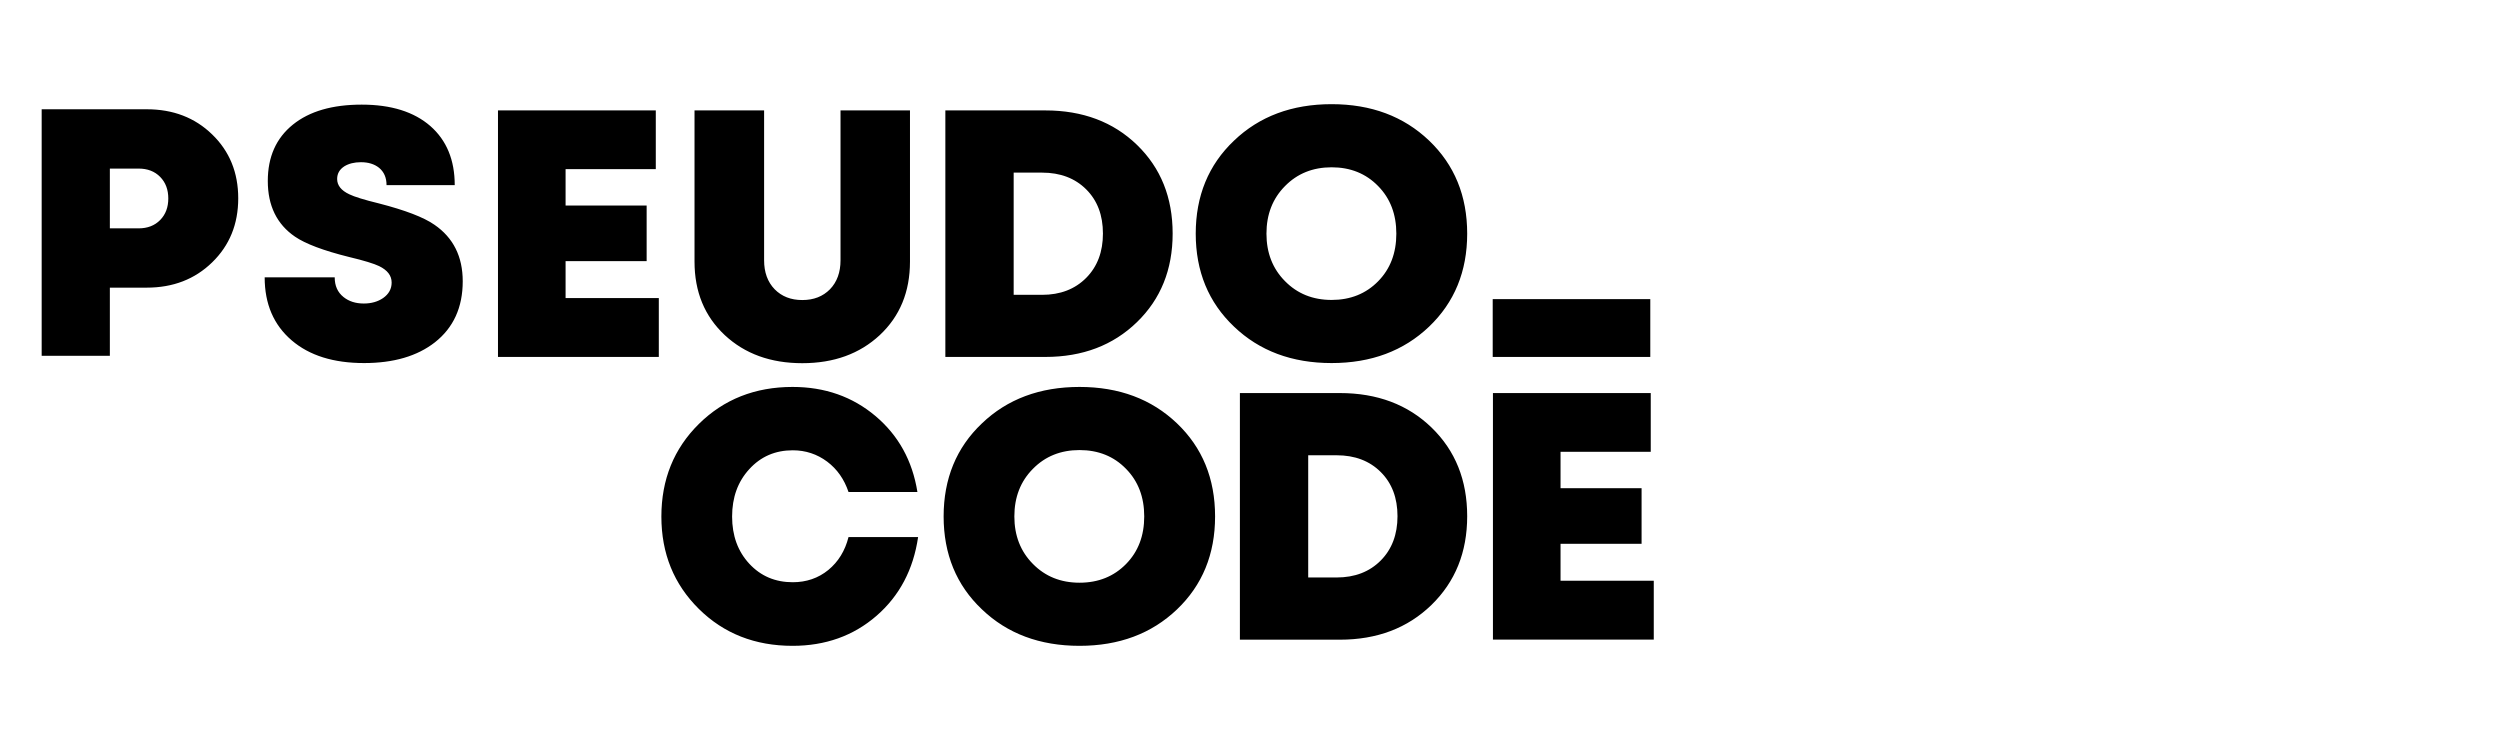 <svg width="120" height="36" viewBox="0 0 120 36" fill="none" xmlns="http://www.w3.org/2000/svg">
<g clip-path="url(#clip0_18438_4)">
<path d="M79.214 17.133V14.358H71.65V17.133H79.214Z" fill="black"/>
<path d="M63.918 5C62.015 5 60.45 5.584 59.231 6.752C58.007 7.914 57.395 9.404 57.395 11.216C57.395 13.024 58.007 14.514 59.231 15.676C60.45 16.843 62.014 17.427 63.918 17.427C65.816 17.427 67.375 16.843 68.594 15.681C69.812 14.519 70.425 13.029 70.425 11.216C70.425 9.398 69.812 7.908 68.594 6.746C67.375 5.584 65.816 5 63.918 5ZM63.918 8.03C64.82 8.03 65.566 8.331 66.15 8.931C66.735 9.526 67.024 10.288 67.024 11.216C67.024 12.145 66.735 12.907 66.15 13.502C65.566 14.097 64.82 14.397 63.918 14.397C63.016 14.397 62.271 14.097 61.681 13.496C61.085 12.896 60.79 12.134 60.79 11.216C60.79 10.293 61.085 9.532 61.681 8.931C62.271 8.331 63.016 8.03 63.918 8.03ZM74.906 27.875V26.101H78.796V23.432H74.906V21.686H79.236V18.867H71.661V30.7H79.381V27.875H74.906ZM70.425 24.778C70.425 23.049 69.857 21.631 68.716 20.524C67.575 19.418 66.106 18.867 64.313 18.867H59.515V30.705H64.313C66.1 30.705 67.564 30.149 68.71 29.037C69.852 27.925 70.425 26.507 70.425 24.778ZM67.08 24.778C67.08 25.651 66.812 26.363 66.278 26.902C65.738 27.447 65.031 27.719 64.157 27.719H62.794V21.853H64.157C65.031 21.853 65.738 22.12 66.278 22.66C66.812 23.193 67.08 23.9 67.08 24.778ZM43.679 5.3H40.345V12.495C40.345 13.068 40.178 13.535 39.839 13.885C39.499 14.23 39.06 14.402 38.509 14.402C37.963 14.402 37.523 14.23 37.184 13.885C36.844 13.535 36.677 13.068 36.677 12.495V5.3H33.337V12.556C33.337 14.008 33.822 15.181 34.79 16.087C35.753 16.982 36.989 17.433 38.509 17.433C40.028 17.433 41.264 16.982 42.227 16.087C43.195 15.181 43.679 14.008 43.679 12.556V5.3ZM56.287 11.211C56.287 9.482 55.719 8.064 54.578 6.957C53.437 5.851 51.968 5.3 50.175 5.3H45.377V17.133H50.175C51.962 17.133 53.426 16.576 54.572 15.464C55.714 14.358 56.287 12.94 56.287 11.211ZM50.019 8.286C50.893 8.286 51.6 8.553 52.14 9.092C52.675 9.626 52.941 10.332 52.941 11.211C52.941 12.084 52.675 12.795 52.14 13.335C51.6 13.88 50.893 14.152 50.019 14.152H48.656V8.286H50.019ZM27.148 9.865V8.119H31.478V5.3H23.903V17.133H31.623V14.308H27.148V12.534H31.039V9.865H27.148ZM35.965 22.52C36.516 21.914 37.212 21.614 38.052 21.614C38.67 21.614 39.221 21.798 39.705 22.159C40.184 22.52 40.523 23.004 40.729 23.616H44.036C43.796 22.114 43.123 20.897 42.021 19.968C40.919 19.04 39.594 18.573 38.041 18.573C36.243 18.573 34.74 19.168 33.543 20.352C32.347 21.536 31.746 23.015 31.746 24.795C31.746 26.568 32.347 28.042 33.543 29.226C34.74 30.411 36.243 31 38.041 31C39.616 31 40.963 30.522 42.071 29.56C43.178 28.598 43.841 27.336 44.069 25.779H40.729C40.562 26.441 40.239 26.963 39.761 27.358C39.277 27.753 38.703 27.947 38.052 27.947C37.212 27.947 36.516 27.653 35.965 27.058C35.414 26.463 35.141 25.707 35.141 24.795C35.141 23.877 35.414 23.121 35.965 22.52ZM56.493 20.319C55.274 19.156 53.715 18.573 51.817 18.573C49.914 18.573 48.35 19.156 47.131 20.324C45.906 21.486 45.294 22.977 45.294 24.789C45.294 26.596 45.906 28.087 47.131 29.248C48.35 30.416 49.914 31 51.817 31C53.715 31 55.274 30.416 56.493 29.254C57.712 28.092 58.324 26.602 58.324 24.789C58.324 22.971 57.712 21.481 56.493 20.319ZM49.58 22.504C50.17 21.903 50.916 21.603 51.817 21.603C52.719 21.603 53.465 21.903 54.049 22.504C54.634 23.099 54.923 23.86 54.923 24.789C54.923 25.718 54.634 26.479 54.049 27.074C53.465 27.669 52.719 27.97 51.817 27.97C50.916 27.97 50.17 27.669 49.58 27.069C48.984 26.468 48.689 25.706 48.689 24.789C48.689 23.866 48.984 23.104 49.58 22.504ZM20.658 6.051C19.873 5.367 18.776 5.022 17.363 5.022C15.954 5.022 14.858 5.339 14.062 5.979C13.255 6.629 12.854 7.53 12.854 8.687C12.854 9.871 13.288 10.766 14.162 11.361C14.657 11.7 15.52 12.028 16.75 12.334C17.474 12.506 17.958 12.657 18.198 12.773C18.598 12.968 18.799 13.229 18.799 13.563C18.799 13.869 18.659 14.119 18.387 14.308C18.136 14.48 17.825 14.569 17.463 14.569C17.068 14.569 16.745 14.464 16.489 14.258C16.205 14.03 16.066 13.719 16.066 13.313H12.704C12.704 14.592 13.138 15.598 14.001 16.337C14.852 17.066 16.01 17.427 17.474 17.427C18.893 17.427 20.029 17.094 20.875 16.432C21.766 15.731 22.211 14.753 22.211 13.502C22.211 12.317 21.76 11.411 20.853 10.788C20.335 10.427 19.445 10.088 18.192 9.765C17.485 9.593 17.006 9.443 16.767 9.326C16.377 9.143 16.183 8.898 16.183 8.592C16.183 8.331 16.299 8.13 16.533 7.98C16.745 7.852 17.006 7.786 17.324 7.786C17.68 7.786 17.969 7.875 18.192 8.052C18.431 8.247 18.554 8.525 18.554 8.887H21.827C21.827 7.68 21.437 6.735 20.658 6.051ZM10.182 6.451C9.353 5.645 8.306 5.245 7.043 5.245H2V17.077H5.273V13.807H7.043C8.307 13.807 9.353 13.402 10.182 12.595C11.017 11.784 11.435 10.76 11.435 9.52C11.435 8.281 11.017 7.257 10.182 6.451ZM8.078 9.526C8.078 9.949 7.95 10.293 7.689 10.56C7.427 10.827 7.082 10.961 6.653 10.961H5.273V8.092H6.653C7.082 8.092 7.427 8.225 7.689 8.492C7.95 8.759 8.078 9.103 8.078 9.526Z" fill="black"/>
</g>
<defs>
<clipPath id="clip0_18438_4">
<rect width="77.381" height="26" fill="white" transform="translate(2 5)"/>
</clipPath>
</defs>
</svg>
